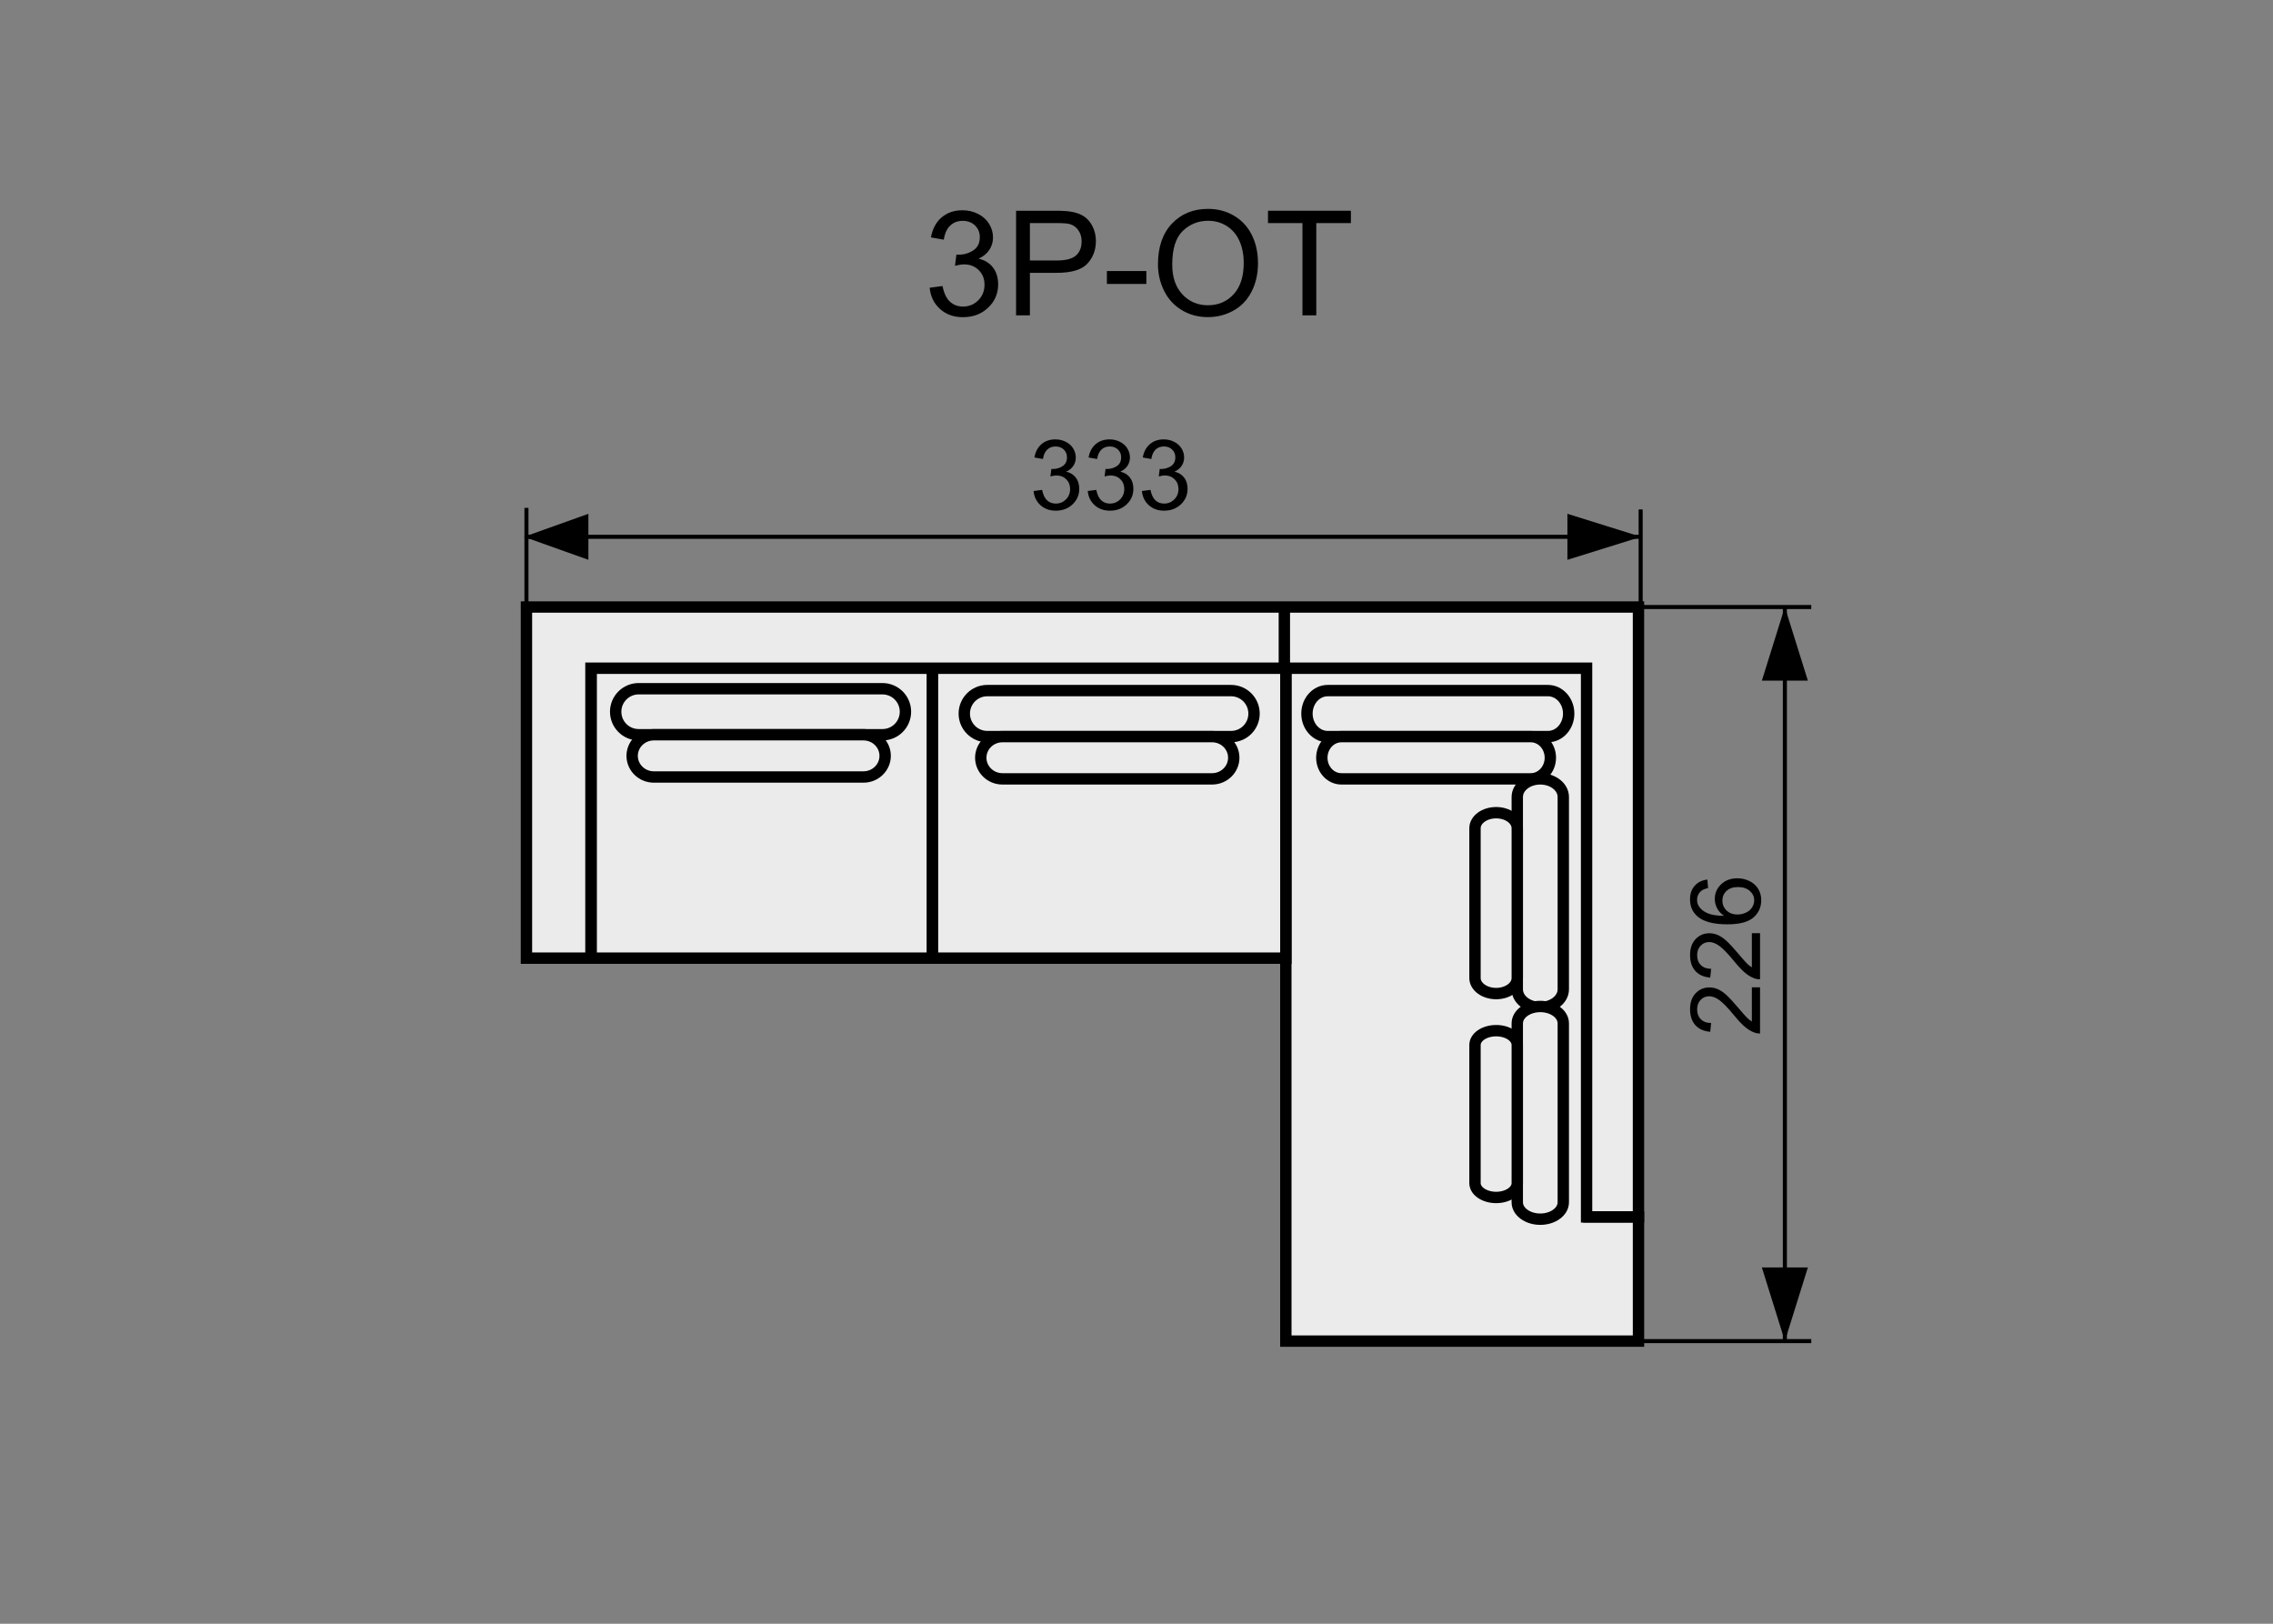 <?xml version="1.0" encoding="utf-8"?>
<!-- Generator: Adobe Illustrator 16.0.0, SVG Export Plug-In . SVG Version: 6.00 Build 0)  -->
<!DOCTYPE svg PUBLIC "-//W3C//DTD SVG 1.1//EN" "http://www.w3.org/Graphics/SVG/1.1/DTD/svg11.dtd">
<svg version="1.1" xmlns="http://www.w3.org/2000/svg" xmlns:xlink="http://www.w3.org/1999/xlink" x="0px" y="0px" width="140px"
	 height="100px" viewBox="0 0 140 100" enable-background="new 0 0 140 100" xml:space="preserve">
<rect x="0" y="0" width="140" height="100" fill="#808080" stroke="none"/>
<g id="Warstwa_2">
</g>
<g id="Warstwa_4">
	
		<rect x="36.406" y="41.152" fill="#EBEBEC" stroke="#000000" stroke-width="0.7" stroke-miterlimit="22.926" width="21.029" height="17.857"/>
	<polygon fill="#EBEBEC" stroke="#000000" stroke-width="0.7" stroke-miterlimit="22.926" points="97.848,41.152 79.198,41.152 
		79.198,82.594 100.919,82.594 100.919,74.942 97.848,74.942 	"/>
	
		<rect x="57.436" y="41.152" fill="#EBEBEC" stroke="#000000" stroke-width="0.7" stroke-miterlimit="22.926" width="21.763" height="17.857"/>
	<path fill="#EBEBEC" stroke="#000000" stroke-width="0.7" stroke-miterlimit="22.926" d="M79.107,41.15v-3.766 M36.398,37.384
		h-3.973v21.625h3.973V41.15h61.323v33.792h3.197V37.384h-0.132h-3.065H36.398z"/>
	<path stroke="#000000" stroke-width="0.25" stroke-miterlimit="10" d="M32.425,33.06h68.626H32.425z"/>
	<path stroke="#000000" stroke-width="0.25" stroke-miterlimit="10" d="M109.935,82.594v-45.21V82.594z"/>
	<g>
		<path d="M63.659,30.24l0.527-0.07c0.061,0.299,0.164,0.514,0.309,0.646s0.323,0.198,0.532,0.198c0.248,0,0.458-0.086,0.628-0.258
			s0.256-0.385,0.256-0.639c0-0.242-0.079-0.442-0.237-0.599s-0.359-0.236-0.604-0.236c-0.1,0-0.224,0.02-0.372,0.059l0.059-0.463
			c0.035,0.004,0.063,0.006,0.085,0.006c0.225,0,0.427-0.059,0.606-0.176s0.27-0.298,0.27-0.542c0-0.193-0.065-0.354-0.196-0.48
			s-0.3-0.19-0.507-0.19c-0.205,0-0.376,0.064-0.513,0.193s-0.225,0.322-0.264,0.58l-0.527-0.094
			c0.064-0.354,0.211-0.627,0.439-0.822s0.513-0.292,0.853-0.292c0.234,0,0.45,0.05,0.647,0.151S66,27.45,66.104,27.624
			s0.157,0.358,0.157,0.554c0,0.186-0.05,0.354-0.149,0.507s-0.247,0.273-0.442,0.363c0.254,0.059,0.451,0.18,0.592,0.365
			s0.211,0.416,0.211,0.693c0,0.375-0.137,0.693-0.41,0.954s-0.619,0.391-1.037,0.391c-0.377,0-0.69-0.112-0.939-0.337
			S63.694,30.598,63.659,30.24z"/>
		<path d="M66.996,30.24l0.527-0.07c0.061,0.299,0.164,0.514,0.309,0.646s0.323,0.198,0.532,0.198c0.248,0,0.458-0.086,0.628-0.258
			c0.17-0.172,0.256-0.385,0.256-0.639c0-0.242-0.079-0.442-0.237-0.599s-0.359-0.236-0.604-0.236c-0.1,0-0.224,0.02-0.372,0.059
			l0.059-0.463c0.035,0.004,0.063,0.006,0.085,0.006c0.225,0,0.427-0.059,0.606-0.176s0.27-0.298,0.27-0.542
			c0-0.193-0.065-0.354-0.196-0.48s-0.3-0.19-0.507-0.19c-0.205,0-0.376,0.064-0.513,0.193s-0.225,0.322-0.264,0.58l-0.527-0.094
			c0.064-0.354,0.211-0.627,0.439-0.822s0.513-0.292,0.853-0.292c0.234,0,0.45,0.05,0.647,0.151s0.349,0.238,0.452,0.412
			c0.105,0.174,0.157,0.358,0.157,0.554c0,0.186-0.05,0.354-0.149,0.507s-0.247,0.273-0.442,0.363
			c0.254,0.059,0.451,0.18,0.592,0.365s0.211,0.416,0.211,0.693c0,0.375-0.137,0.693-0.41,0.954s-0.619,0.391-1.037,0.391
			c-0.377,0-0.69-0.112-0.939-0.337S67.031,30.598,66.996,30.24z"/>
		<path d="M70.333,30.24l0.527-0.07c0.061,0.299,0.164,0.514,0.308,0.646c0.146,0.132,0.323,0.198,0.532,0.198
			c0.248,0,0.458-0.086,0.628-0.258c0.172-0.172,0.257-0.385,0.257-0.639c0-0.242-0.079-0.442-0.237-0.599s-0.359-0.236-0.604-0.236
			c-0.1,0-0.224,0.02-0.372,0.059l0.059-0.463c0.035,0.004,0.063,0.006,0.085,0.006c0.225,0,0.427-0.059,0.606-0.176
			s0.27-0.298,0.27-0.542c0-0.193-0.065-0.354-0.196-0.48s-0.3-0.19-0.507-0.19c-0.205,0-0.376,0.064-0.513,0.193
			s-0.224,0.322-0.263,0.58l-0.527-0.094c0.064-0.354,0.211-0.627,0.439-0.822c0.228-0.194,0.512-0.292,0.852-0.292
			c0.234,0,0.45,0.05,0.647,0.151s0.348,0.238,0.453,0.412c0.104,0.174,0.156,0.358,0.156,0.554c0,0.186-0.05,0.354-0.149,0.507
			s-0.247,0.273-0.442,0.363c0.254,0.059,0.451,0.18,0.592,0.365s0.211,0.416,0.211,0.693c0,0.375-0.137,0.693-0.41,0.954
			s-0.619,0.391-1.037,0.391c-0.377,0-0.689-0.112-0.939-0.337C70.51,30.889,70.368,30.598,70.333,30.24z"/>
	</g>
	<g>
		<path d="M107.899,60.806h0.507v2.84c-0.127,0.004-0.249-0.018-0.366-0.063c-0.193-0.072-0.384-0.188-0.571-0.347
			s-0.404-0.39-0.65-0.69c-0.383-0.467-0.686-0.781-0.91-0.945c-0.223-0.164-0.435-0.246-0.634-0.246
			c-0.209,0-0.386,0.074-0.528,0.224c-0.145,0.149-0.216,0.345-0.216,0.585c0,0.254,0.076,0.457,0.229,0.609s0.363,0.229,0.633,0.23
			l-0.056,0.543c-0.404-0.037-0.713-0.178-0.924-0.42c-0.213-0.242-0.318-0.566-0.318-0.975c0-0.412,0.114-0.738,0.343-0.979
			s0.512-0.361,0.85-0.361c0.172,0,0.341,0.035,0.507,0.105s0.341,0.188,0.524,0.351s0.436,0.435,0.756,0.813
			c0.266,0.316,0.446,0.52,0.54,0.609c0.096,0.09,0.19,0.164,0.286,0.223V60.806z"/>
		<path d="M107.899,57.47h0.507v2.838c-0.127,0.004-0.249-0.016-0.366-0.061c-0.193-0.072-0.384-0.188-0.571-0.348
			s-0.404-0.389-0.65-0.689c-0.383-0.467-0.686-0.783-0.91-0.947c-0.223-0.164-0.435-0.246-0.634-0.246
			c-0.209,0-0.386,0.075-0.528,0.225c-0.145,0.149-0.216,0.344-0.216,0.584c0,0.254,0.076,0.457,0.229,0.609s0.363,0.23,0.633,0.232
			l-0.056,0.541c-0.404-0.037-0.713-0.176-0.924-0.418c-0.213-0.242-0.318-0.568-0.318-0.977c0-0.412,0.114-0.738,0.343-0.979
			s0.512-0.359,0.85-0.359c0.172,0,0.341,0.035,0.507,0.105s0.341,0.187,0.524,0.35s0.436,0.434,0.756,0.813
			c0.266,0.316,0.446,0.52,0.54,0.609c0.096,0.09,0.19,0.164,0.286,0.223V57.47z"/>
		<path d="M105.163,54.167l0.041,0.525c-0.207,0.047-0.357,0.113-0.451,0.199c-0.15,0.143-0.226,0.318-0.226,0.527
			c0,0.168,0.047,0.314,0.141,0.441c0.121,0.166,0.298,0.297,0.53,0.393s0.563,0.146,0.993,0.15
			c-0.193-0.127-0.337-0.283-0.431-0.467s-0.141-0.375-0.141-0.576c0-0.352,0.13-0.651,0.388-0.898
			c0.26-0.247,0.594-0.371,1.004-0.371c0.27,0,0.52,0.059,0.752,0.175c0.23,0.116,0.408,0.276,0.531,0.479s0.185,0.434,0.185,0.691
			c0,0.439-0.161,0.797-0.485,1.074c-0.322,0.277-0.855,0.416-1.598,0.416c-0.83,0-1.434-0.152-1.811-0.459
			c-0.328-0.268-0.492-0.629-0.492-1.082c0-0.338,0.095-0.614,0.284-0.83S104.829,54.21,105.163,54.167z M107.015,56.321
			c0.182,0,0.355-0.039,0.521-0.116s0.292-0.185,0.38-0.323c0.086-0.139,0.13-0.285,0.13-0.438c0-0.223-0.09-0.414-0.27-0.574
			s-0.424-0.24-0.732-0.24c-0.297,0-0.53,0.08-0.702,0.238c-0.17,0.158-0.256,0.357-0.256,0.598c0,0.238,0.086,0.439,0.256,0.605
			C106.514,56.237,106.737,56.321,107.015,56.321z"/>
	</g>
	<path stroke="#000000" stroke-width="0.25" stroke-miterlimit="10" d="M32.425,37.288v-6.01V37.288z"/>
	<path stroke="#000000" stroke-width="0.25" stroke-miterlimit="10" d="M101.052,37.384v-6.01V37.384z"/>
	<polygon points="111.352,41.919 108.518,41.919 109.934,37.384 109.934,37.384 	"/>
	<polygon points="111.352,78.058 108.518,78.058 109.935,82.594 109.935,82.594 	"/>
	<path stroke="#000000" stroke-width="0.25" stroke-miterlimit="10" d="M111.56,37.384h-10.574H111.56z"/>
	<path stroke="#000000" stroke-width="0.25" stroke-miterlimit="10" d="M111.56,82.594h-10.574H111.56z"/>
	<polygon points="36.241,31.643 36.241,34.477 32.273,33.061 32.273,33.061 	"/>
	<polygon points="96.541,31.643 96.541,34.477 101.076,33.061 101.076,33.061 	"/>
	<path fill="#EBEBEC" stroke="#000000" stroke-width="0.7" stroke-miterlimit="22.926" d="M55.769,43.833
		c0,0.782-0.634,1.417-1.417,1.417H39.338c-0.782,0-1.417-0.634-1.417-1.417l0,0c0-0.783,0.634-1.417,1.417-1.417h15.015
		C55.135,42.417,55.769,43.051,55.769,43.833L55.769,43.833z"/>
	<path fill="#EBEBEC" stroke="#000000" stroke-width="0.7" stroke-miterlimit="22.926" d="M54.519,46.55
		c0,0.718-0.599,1.302-1.336,1.302H40.272c-0.738,0-1.336-0.584-1.336-1.302l0,0c0-0.718,0.599-1.3,1.336-1.3h12.911
		C53.92,45.25,54.519,45.832,54.519,46.55L54.519,46.55z"/>
	<path fill="#EBEBEC" stroke="#000000" stroke-width="0.7" stroke-miterlimit="22.926" d="M77.24,43.948
		c0,0.783-0.635,1.416-1.416,1.416H60.81c-0.782,0-1.417-0.633-1.417-1.416l0,0c0-0.783,0.634-1.417,1.417-1.417h15.014
		C76.605,42.531,77.24,43.166,77.24,43.948L77.24,43.948z"/>
	<path fill="#EBEBEC" stroke="#000000" stroke-width="0.7" stroke-miterlimit="22.926" d="M75.99,46.666
		c0,0.718-0.599,1.301-1.336,1.301h-12.91c-0.738,0-1.336-0.583-1.336-1.301l0,0c0-0.718,0.599-1.301,1.336-1.301h12.91
		C75.392,45.364,75.99,45.947,75.99,46.666L75.99,46.666z"/>
	<path fill="#EBEBEC" stroke="#000000" stroke-width="0.7" stroke-miterlimit="22.926" d="M96.619,43.948
		c0,0.783-0.572,1.416-1.279,1.416H81.778c-0.706,0-1.279-0.633-1.279-1.416l0,0c0-0.783,0.573-1.417,1.279-1.417H95.34
		C96.047,42.531,96.619,43.166,96.619,43.948L96.619,43.948z"/>
	<path fill="#EBEBEC" stroke="#000000" stroke-width="0.7" stroke-miterlimit="22.926" d="M95.49,46.666
		c0,0.718-0.541,1.301-1.207,1.301H82.622c-0.667,0-1.207-0.583-1.207-1.301l0,0c0-0.718,0.54-1.301,1.207-1.301h11.661
		C94.949,45.364,95.49,45.947,95.49,46.666L95.49,46.666z"/>
	<path fill="#EBEBEC" stroke="#000000" stroke-width="0.7" stroke-miterlimit="22.926" d="M94.87,62.046
		c-0.782,0-1.417-0.5-1.417-1.117V49.082c0-0.617,0.635-1.115,1.417-1.115l0,0c0.782,0,1.417,0.499,1.417,1.115v11.847
		C96.287,61.546,95.652,62.046,94.87,62.046L94.87,62.046z"/>
	<path fill="#EBEBEC" stroke="#000000" stroke-width="0.7" stroke-miterlimit="22.926" d="M92.152,61.19
		c-0.719,0-1.303-0.428-1.303-0.955v-9.229c0-0.528,0.584-0.955,1.303-0.955l0,0c0.719,0,1.301,0.427,1.301,0.955v9.229
		C93.453,60.763,92.871,61.19,92.152,61.19L92.152,61.19z"/>
	<path fill="#EBEBEC" stroke="#000000" stroke-width="0.7" stroke-miterlimit="22.926" d="M94.87,75.085
		c-0.782,0-1.417-0.465-1.417-1.039V63.024c0-0.574,0.635-1.039,1.417-1.039l0,0c0.782,0,1.417,0.465,1.417,1.039v11.021
		C96.287,74.62,95.652,75.085,94.87,75.085L94.87,75.085z"/>
	<path fill="#EBEBEC" stroke="#000000" stroke-width="0.7" stroke-miterlimit="22.926" d="M92.152,73.747
		c-0.719,0-1.303-0.395-1.303-0.881v-8.51c0-0.488,0.584-0.881,1.303-0.881l0,0c0.719,0,1.301,0.393,1.301,0.881v8.51
		C93.453,73.353,92.871,73.747,92.152,73.747L92.152,73.747z"/>
	<g>
		<path d="M57.26,17.72l0.791-0.105c0.091,0.448,0.245,0.771,0.464,0.969c0.218,0.197,0.484,0.296,0.797,0.296
			c0.372,0,0.686-0.129,0.943-0.387c0.256-0.258,0.384-0.577,0.384-0.958c0-0.363-0.119-0.663-0.356-0.899
			c-0.237-0.235-0.539-0.354-0.905-0.354c-0.149,0-0.335,0.029-0.558,0.088l0.088-0.694c0.053,0.006,0.095,0.009,0.127,0.009
			c0.337,0,0.64-0.088,0.91-0.264s0.404-0.447,0.404-0.813c0-0.29-0.098-0.53-0.294-0.721s-0.45-0.286-0.76-0.286
			c-0.308,0-0.564,0.097-0.769,0.29s-0.337,0.483-0.396,0.87l-0.791-0.141c0.097-0.53,0.316-0.941,0.659-1.232
			s0.769-0.438,1.279-0.438c0.352,0,0.675,0.076,0.971,0.227s0.522,0.356,0.679,0.617s0.235,0.538,0.235,0.831
			c0,0.278-0.075,0.532-0.224,0.76s-0.371,0.41-0.664,0.545c0.381,0.088,0.677,0.271,0.888,0.547
			c0.211,0.277,0.316,0.624,0.316,1.04c0,0.563-0.205,1.04-0.615,1.43c-0.41,0.392-0.929,0.587-1.556,0.587
			c-0.565,0-1.035-0.168-1.408-0.505C57.525,18.693,57.313,18.256,57.26,17.72z"/>
		<path d="M62.582,19.421v-6.442h2.43c0.428,0,0.754,0.021,0.98,0.062c0.316,0.053,0.582,0.153,0.795,0.301
			c0.214,0.148,0.386,0.355,0.516,0.622s0.196,0.56,0.196,0.879c0,0.548-0.174,1.012-0.523,1.391
			c-0.349,0.38-0.979,0.569-1.89,0.569h-1.652v2.619H62.582z M63.434,16.042H65.1c0.551,0,0.942-0.103,1.173-0.308
			s0.347-0.494,0.347-0.866c0-0.27-0.068-0.5-0.205-0.692c-0.136-0.191-0.315-0.318-0.538-0.38
			c-0.144-0.038-0.409-0.057-0.795-0.057h-1.648V16.042z"/>
		<path d="M68.176,17.487v-0.795h2.43v0.795H68.176z"/>
		<path d="M71.322,16.283c0-1.069,0.287-1.906,0.861-2.512c0.574-0.604,1.315-0.907,2.224-0.907c0.595,0,1.131,0.142,1.608,0.426
			s0.842,0.681,1.092,1.189s0.376,1.084,0.376,1.729c0,0.653-0.132,1.238-0.396,1.753s-0.637,0.906-1.121,1.171
			c-0.482,0.266-1.004,0.398-1.564,0.398c-0.605,0-1.148-0.146-1.625-0.439c-0.479-0.293-0.84-0.693-1.086-1.2
			S71.322,16.849,71.322,16.283z M72.201,16.296c0,0.776,0.209,1.388,0.627,1.834c0.416,0.447,0.94,0.67,1.57,0.67
			c0.642,0,1.17-0.226,1.584-0.677s0.622-1.091,0.622-1.92c0-0.524-0.089-0.982-0.267-1.373c-0.177-0.392-0.436-0.694-0.777-0.91
			c-0.342-0.215-0.725-0.323-1.148-0.323c-0.604,0-1.123,0.208-1.559,0.622C72.418,14.635,72.201,15.327,72.201,16.296z"/>
		<path d="M80.221,19.421v-5.682h-2.122v-0.76h5.106v0.76h-2.131v5.682H80.221z"/>
	</g>
</g>
</svg>
